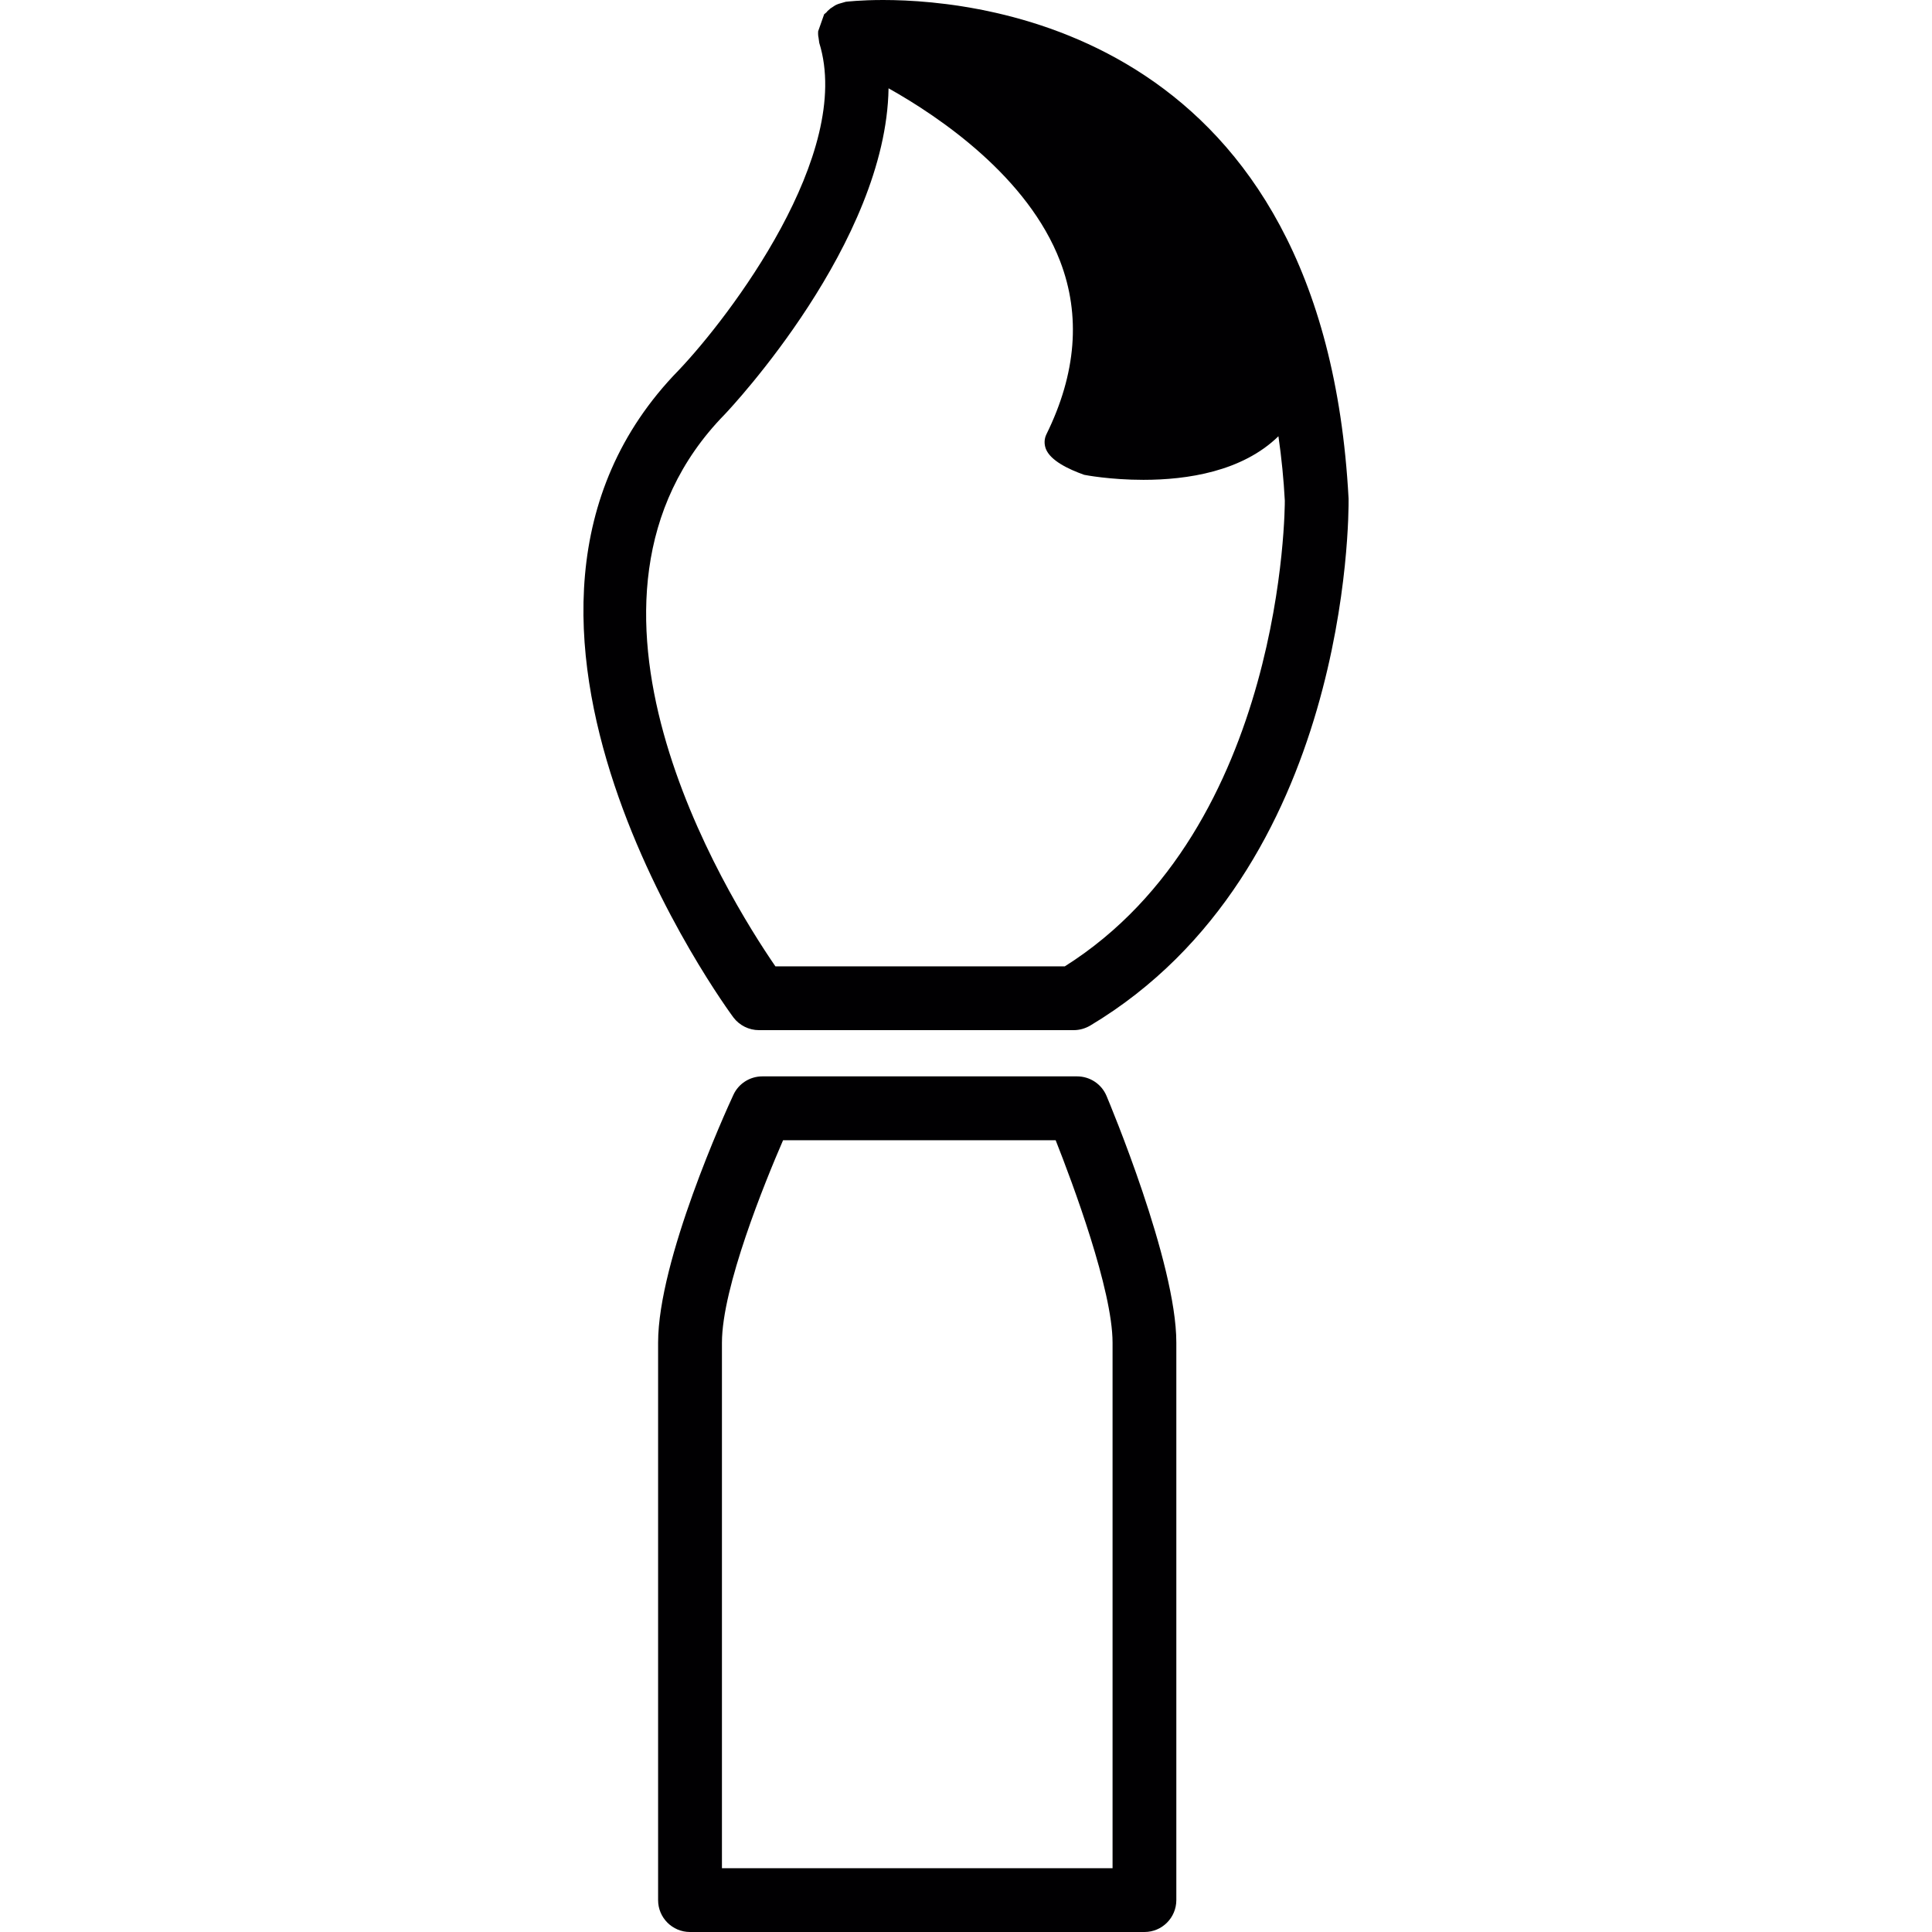 <?xml version="1.0" encoding="iso-8859-1"?>
<!-- Uploaded to: SVG Repo, www.svgrepo.com, Generator: SVG Repo Mixer Tools -->
<svg height="800px" width="800px" version="1.1" id="Capa_1" xmlns="http://www.w3.org/2000/svg" xmlns:xlink="http://www.w3.org/1999/xlink" 
	 viewBox="0 0 31.506 31.506" xml:space="preserve">
<g>
	<path style="fill:#010002;" d="M12.376,16.799h5.134c0.095,0,0.187-0.027,0.268-0.074c4.235-2.533,4.217-8.337,4.214-8.592
		C21.591,0.586,16.082,0,14.403,0c-0.373,0-0.599,0.028-0.611,0.029L13.73,0.047c-0.032,0.008-0.07,0.019-0.11,0.04l-0.078,0.051
		c-0.034,0.027-0.063,0.057-0.063,0.062L13.44,0.232L13.342,0.51c-0.003,0.043,0.001,0.086,0.006,0.102l0.012,0.087
		c0.563,1.807-1.465,4.468-2.291,5.337c-3.939,4.028,0.843,10.492,0.892,10.557C12.059,16.722,12.214,16.799,12.376,16.799z
		 M17.064,7.083c-0.036,0.074-0.039,0.159-0.008,0.239c0.075,0.188,0.362,0.328,0.624,0.421c0.017,0.004,0.425,0.082,0.966,0.082
		c0.711,0,1.611-0.134,2.202-0.711c0.052,0.362,0.086,0.709,0.104,1.051c0.001,0.054,0.002,5.33-3.588,7.594h-4.719
		c-0.801-1.166-3.787-5.975-0.827-9.001c0.113-0.119,2.633-2.804,2.672-5.318c0.849,0.476,2.272,1.45,2.798,2.82
		C17.627,5.144,17.552,6.093,17.064,7.083z M17.565,17.553h-5.134c-0.202,0-0.388,0.118-0.472,0.303
		c-0.126,0.27-1.227,2.694-1.227,4.039c-0.001,1.274,0,9.091,0,9.091c0,0.288,0.233,0.52,0.52,0.52h7.411
		c0.288,0,0.52-0.233,0.52-0.521v-9.091c0.001-1.309-1.093-3.914-1.139-4.024C17.963,17.678,17.774,17.553,17.565,17.553z
		 M11.773,21.896c0-0.902,0.7-2.617,0.997-3.302h4.445c0.277,0.7,0.928,2.442,0.928,3.302v8.57h-6.37
		C11.773,28.698,11.772,22.97,11.773,21.896z"/>
</g>
</svg>
